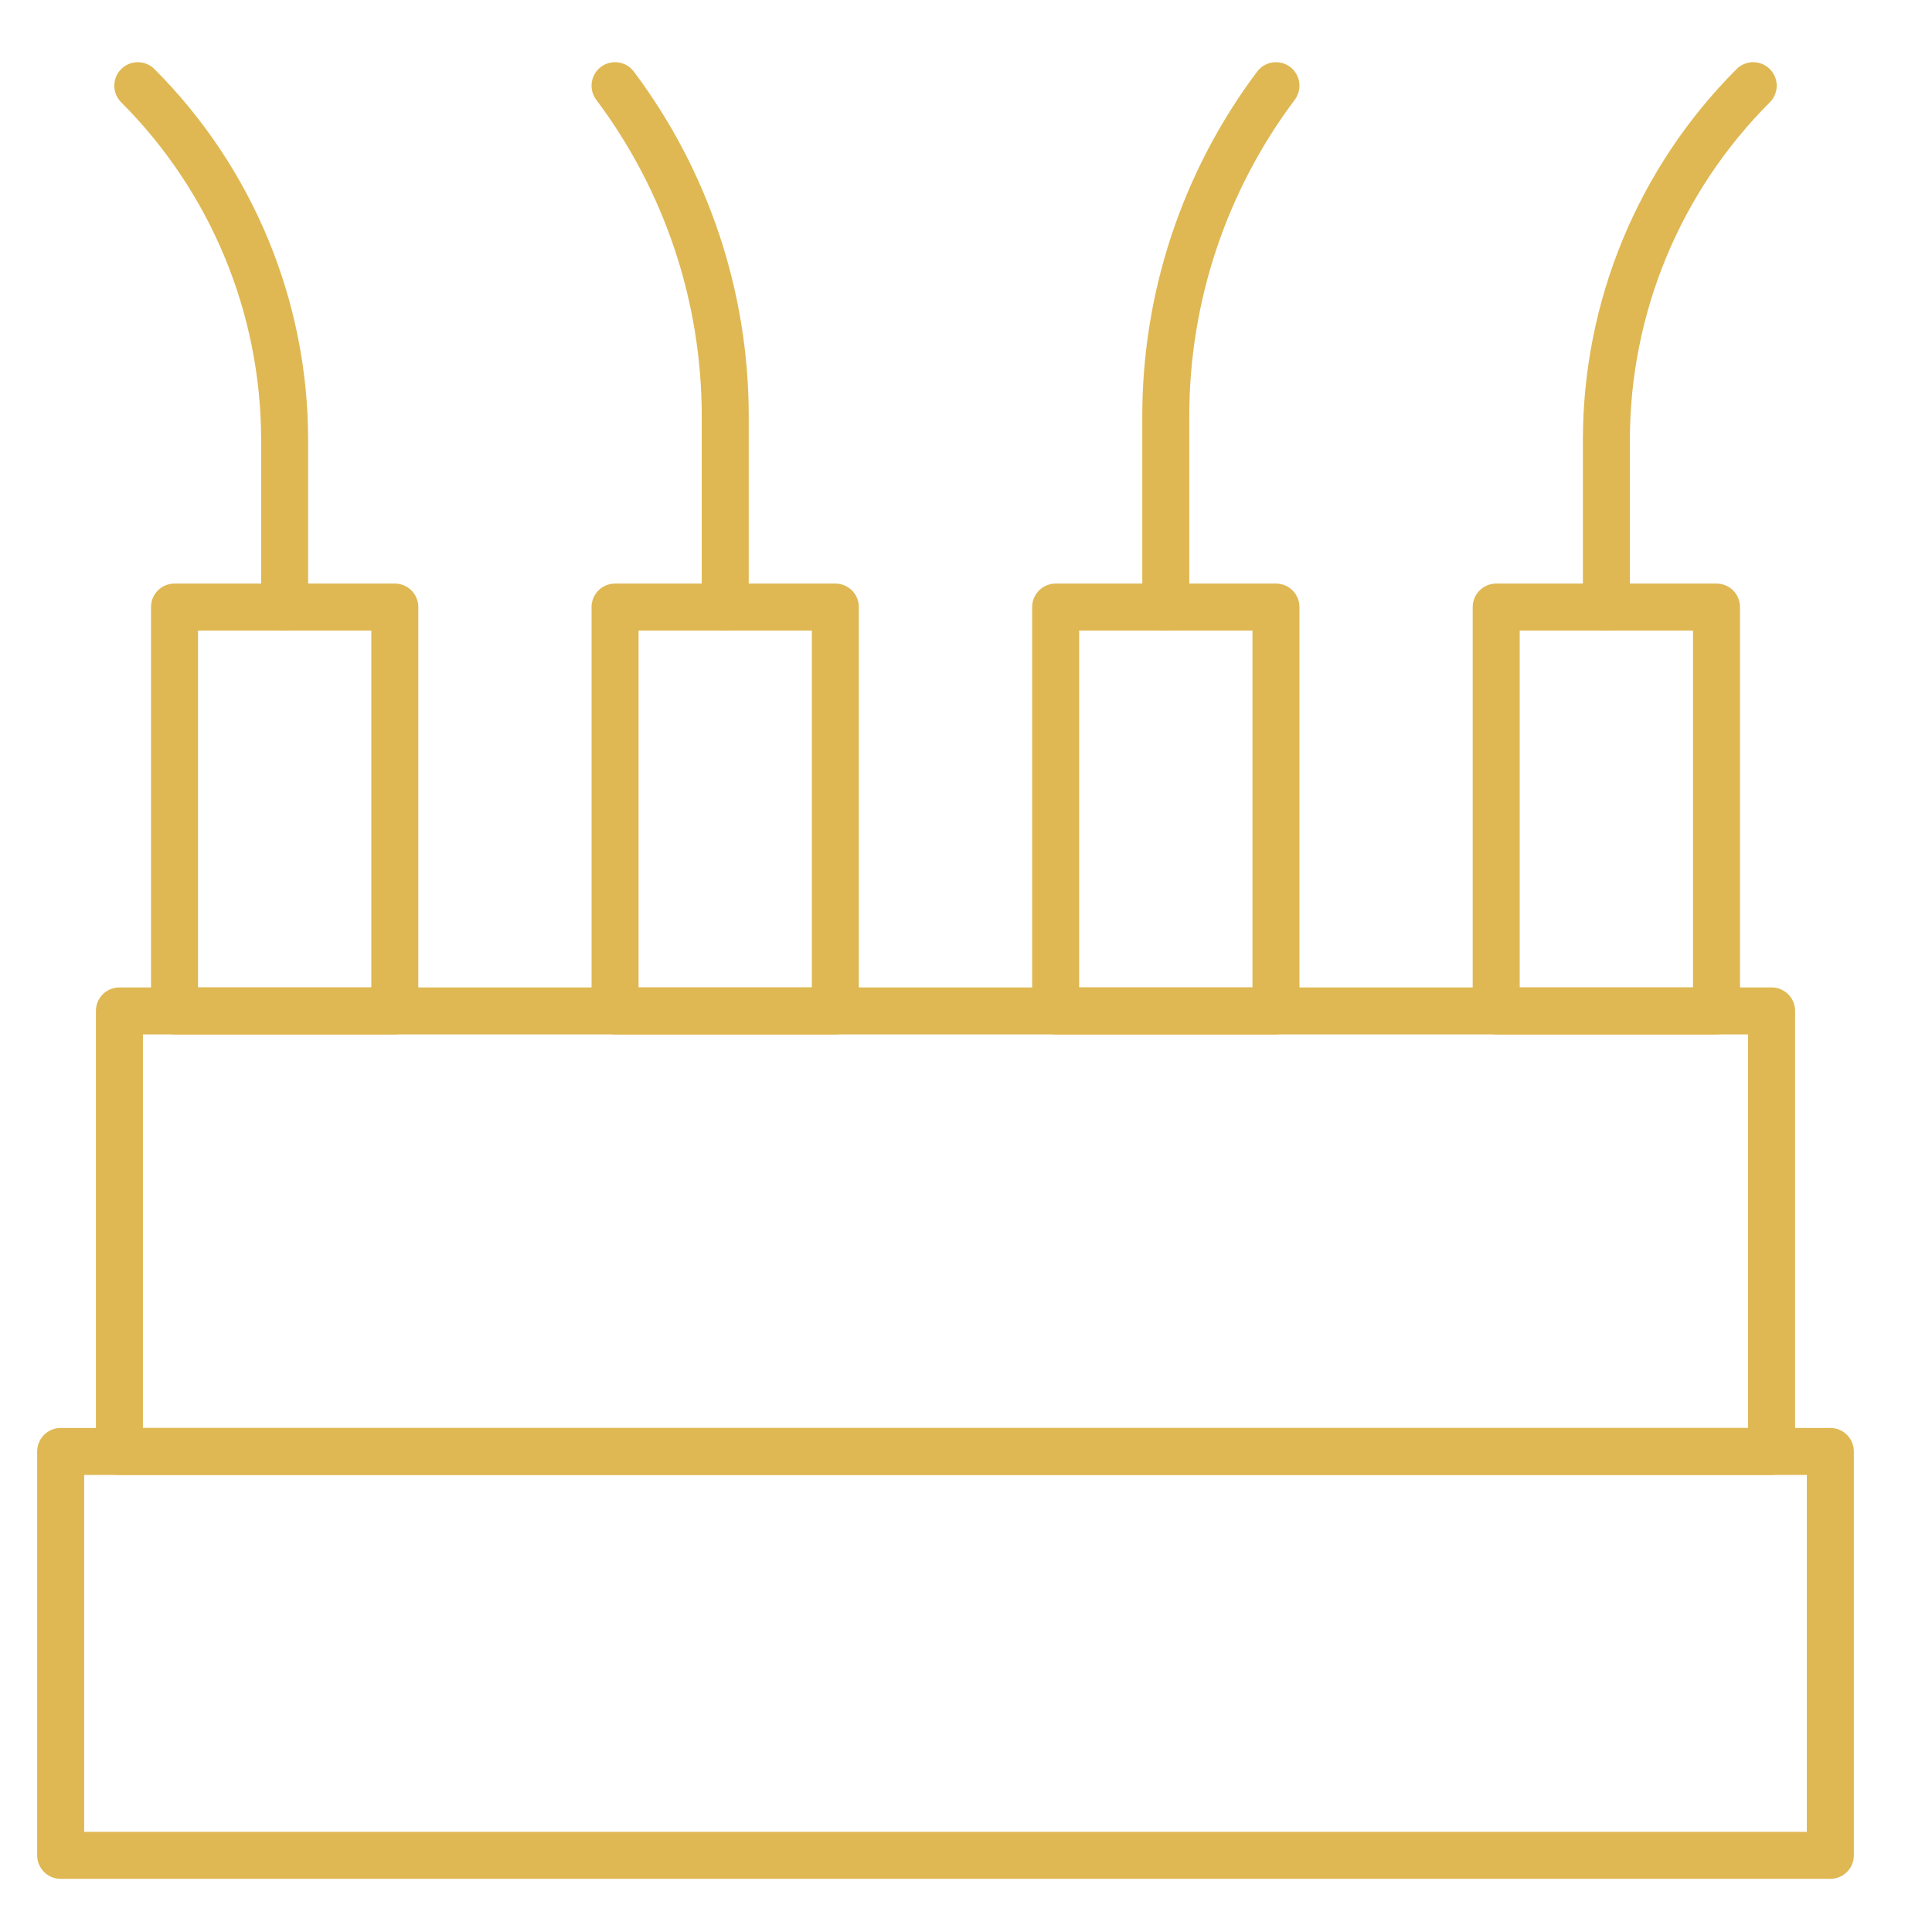 <svg width="37" height="37" viewBox="0 0 37 37" fill="none" xmlns="http://www.w3.org/2000/svg">
<g clip-path="url(#clip0_1557_404)">
<path d="M35.053 27.797H1.162V35.532H35.053V27.797Z" stroke="#DFB853" stroke-width="0.9" stroke-miterlimit="10" stroke-linecap="round" stroke-linejoin="round"/>
<path d="M33.928 19.36H2.287V27.797H33.928V19.36Z" stroke="#DFB853" stroke-width="0.9" stroke-miterlimit="10" stroke-linecap="round" stroke-linejoin="round"/>
<path d="M32.873 11.626H28.654V19.36H32.873V11.626Z" stroke="#DFB853" stroke-width="0.9" stroke-miterlimit="10" stroke-linecap="round" stroke-linejoin="round"/>
<path d="M24.436 11.626H20.217V19.36H24.436V11.626Z" stroke="#DFB853" stroke-width="0.9" stroke-miterlimit="10" stroke-linecap="round" stroke-linejoin="round"/>
<path d="M3.342 19.36L7.561 19.36L7.561 11.626L3.342 11.626L3.342 19.36Z" stroke="#DFB853" stroke-width="0.9" stroke-miterlimit="10" stroke-linecap="round" stroke-linejoin="round"/>
<path d="M11.779 19.36L15.998 19.36L15.998 11.626L11.779 11.626L11.779 19.36Z" stroke="#DFB853" stroke-width="0.9" stroke-miterlimit="10" stroke-linecap="round" stroke-linejoin="round"/>
<path d="M33.576 1.641C31.775 3.442 30.764 5.884 30.764 8.431V11.626" stroke="#DFB853" stroke-width="0.9" stroke-miterlimit="10" stroke-linecap="round" stroke-linejoin="round"/>
<path d="M24.436 1.641C23.066 3.467 22.326 5.687 22.326 7.969V11.626" stroke="#DFB853" stroke-width="0.9" stroke-miterlimit="10" stroke-linecap="round" stroke-linejoin="round"/>
<path d="M2.639 1.641C4.44 3.442 5.451 5.884 5.451 8.431V11.626" stroke="#DFB853" stroke-width="0.9" stroke-miterlimit="10" stroke-linecap="round" stroke-linejoin="round"/>
<path d="M11.779 1.641C13.149 3.467 13.889 5.687 13.889 7.969V11.626" stroke="#DFB853" stroke-width="0.9" stroke-miterlimit="10" stroke-linecap="round" stroke-linejoin="round"/>
</g>
<defs>
<clipPath id="clip0_1557_404">
<rect width="36" height="36" fill="white" transform="translate(0.107 0.586)"/>
</clipPath>
</defs>
</svg>
